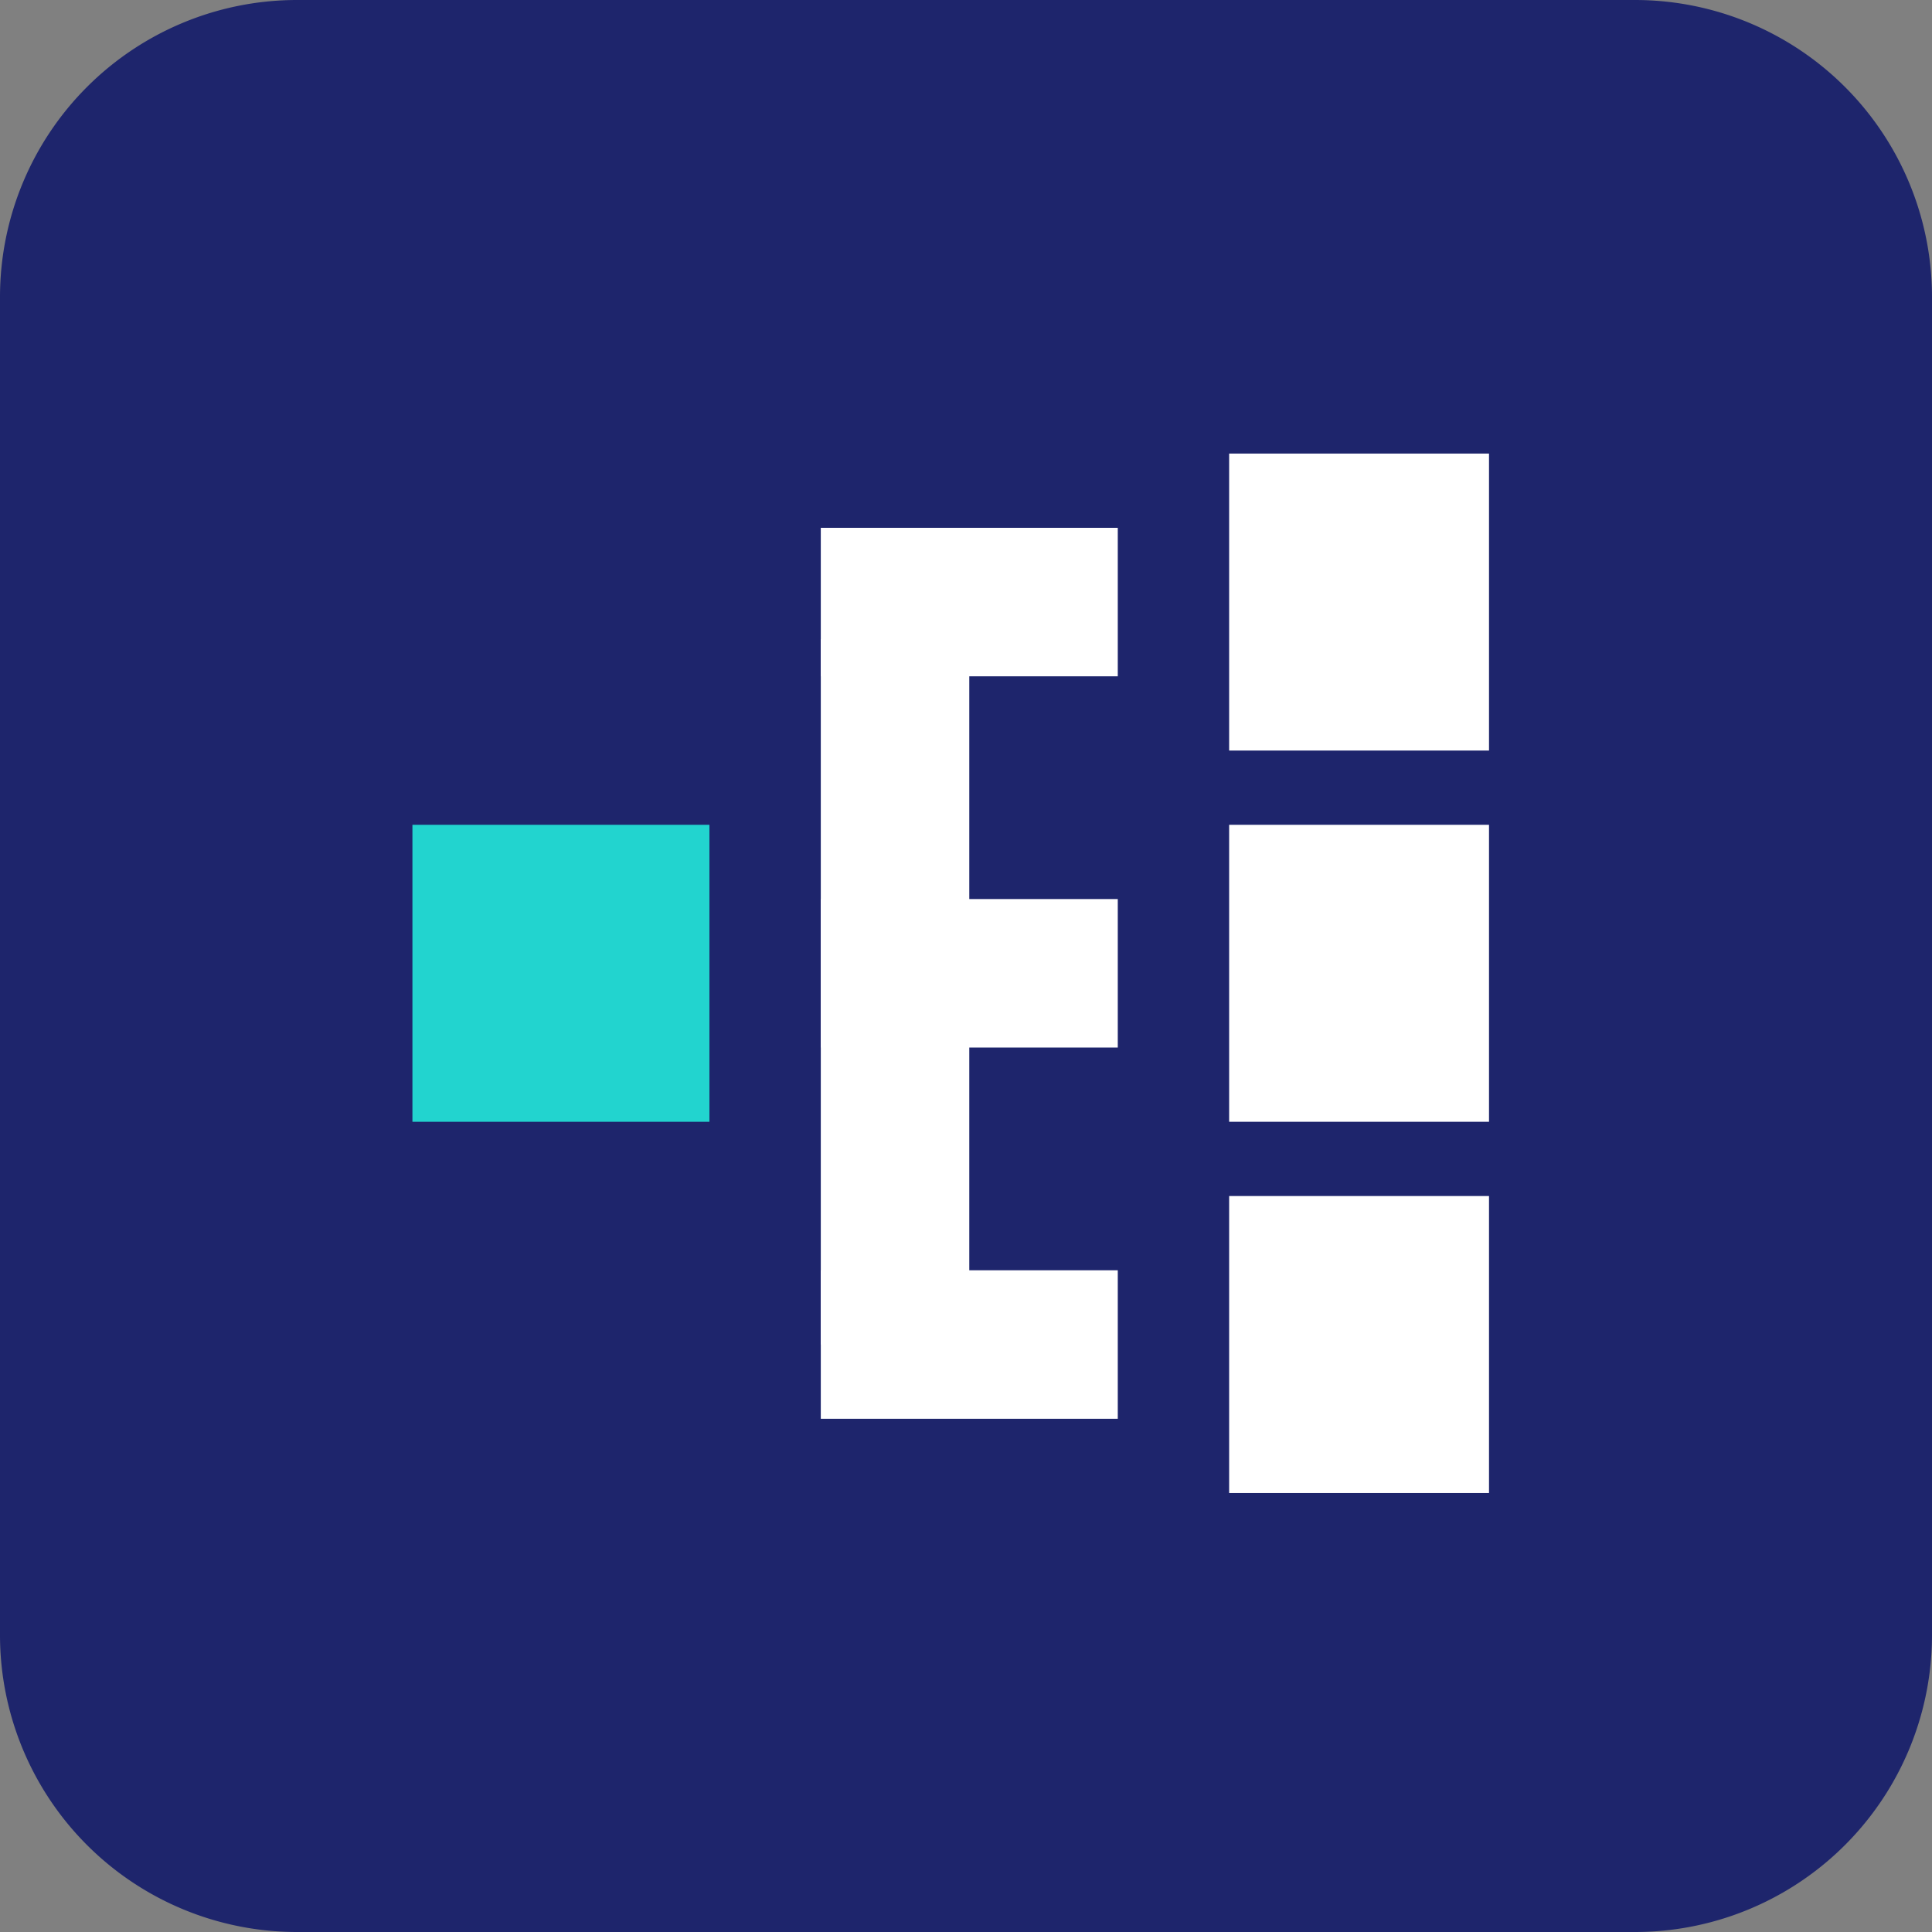 <svg xmlns="http://www.w3.org/2000/svg" width="52.043" height="52.043" viewBox="0 0 52.043 52.043"><rect x="0" y="0" width="52.043" height="52.043" fill="#808080" stroke="none"/><g id="Group_6188" data-name="Group 6188" transform="translate(-851.89 -1068.782)"><path id="Path_6035" data-name="Path 6035" d="M8,0H44.043a8,8,0,0,1,8,8V44.043a8,8,0,0,1-8,8H8a8,8,0,0,1-8-8V8A8,8,0,0,1,8,0Z" transform="translate(851.89 1068.782)" fill="#1e256c"></path><g id="Group_6187" data-name="Group 6187"><g id="icons8-structure" transform="translate(862 1111) rotate(-90)"><rect id="Rectangle_3157" data-name="Rectangle 3157" width="4" height="8" transform="translate(14 12)" fill="#fff"></rect><rect id="Rectangle_3158" data-name="Rectangle 3158" width="4" height="8" transform="translate(4 12)" fill="#fff"></rect><rect id="Rectangle_3159" data-name="Rectangle 3159" width="4" height="8" transform="translate(24 12)" fill="#fff"></rect><rect id="Rectangle_3160" data-name="Rectangle 3160" width="4" height="19" transform="translate(25 12) rotate(90)" fill="#fff"></rect><rect id="Rectangle_3161" data-name="Rectangle 3161" width="8" height="8" transform="translate(12 1)" fill="#22d4cf"></rect><rect id="Rectangle_3162" data-name="Rectangle 3162" width="8" height="7" transform="translate(2 23)" fill="#fff"></rect><rect id="Rectangle_3163" data-name="Rectangle 3163" width="8" height="7" transform="translate(22 23)" fill="#fff"></rect><rect id="Rectangle_3164" data-name="Rectangle 3164" width="8" height="7" transform="translate(12 23)" fill="#fff"></rect></g></g></g></svg>